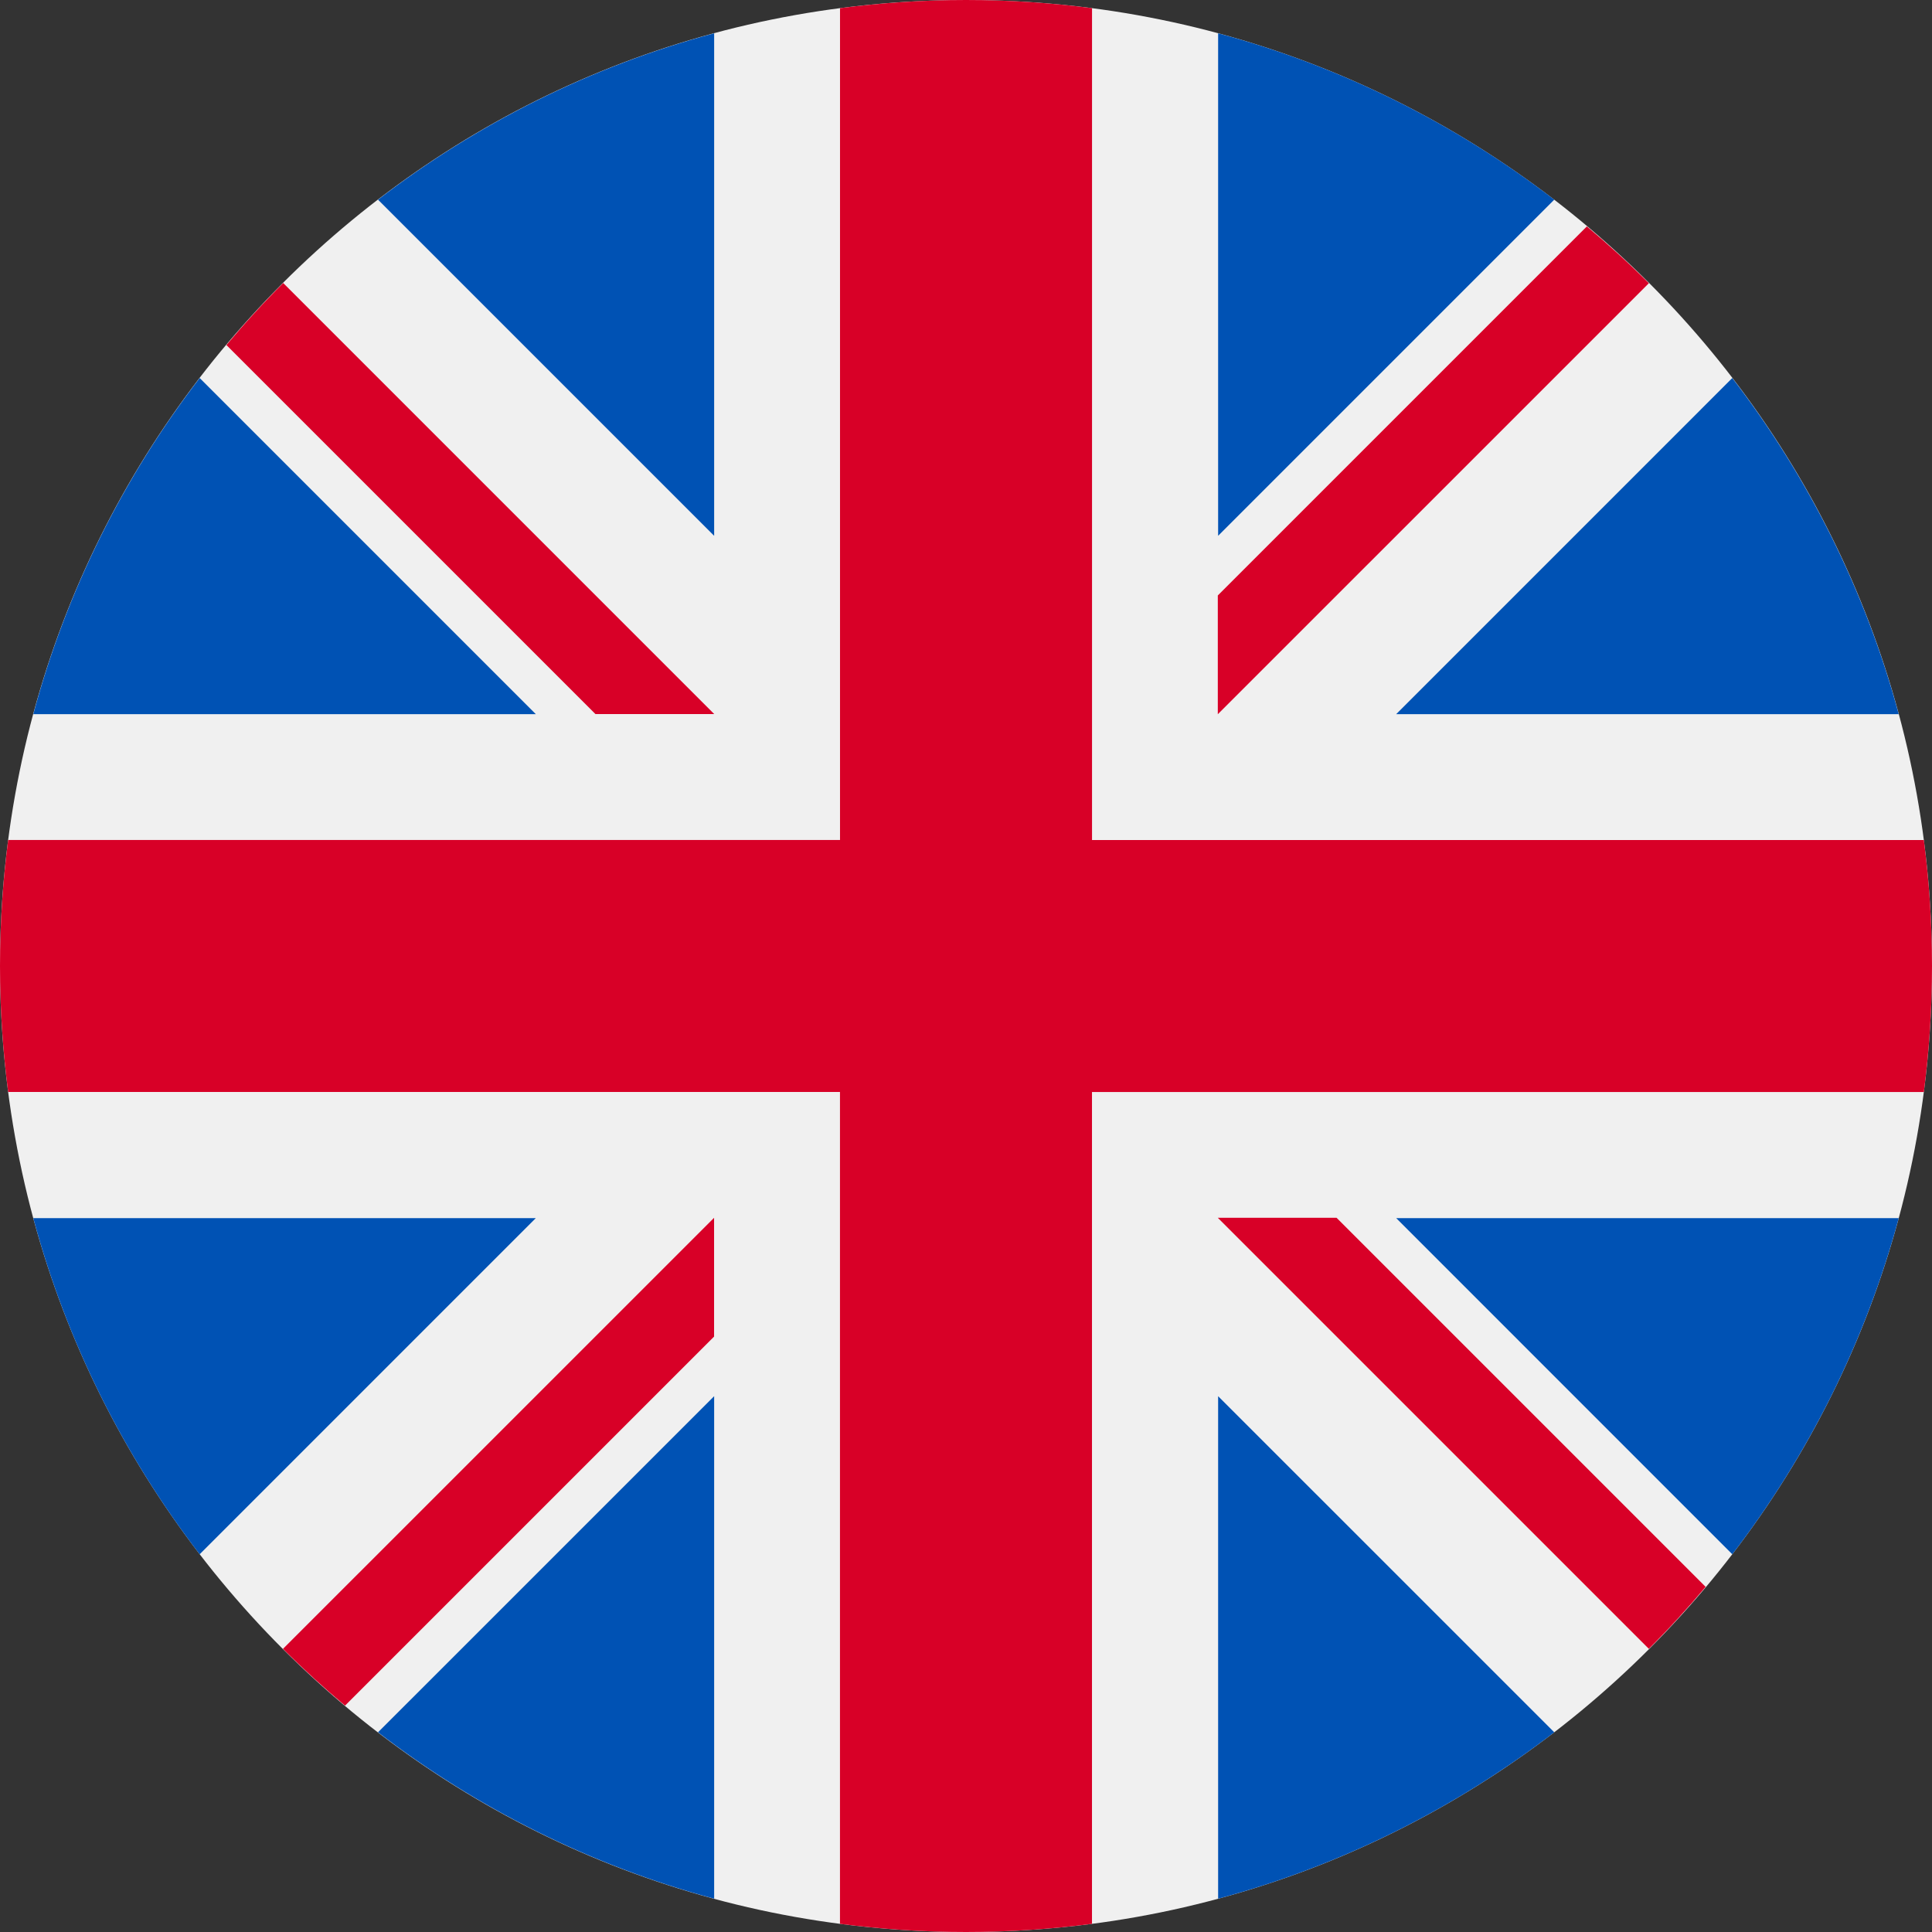 <svg width="48" height="48" viewBox="0 0 48 48" fill="none" xmlns="http://www.w3.org/2000/svg">
<rect x="0" y="0" width="48" height="48" fill="#333333" stroke="none"/>
<path d="M24 48C37.255 48 48 37.255 48 24C48 10.745 37.255 0 24 0C10.745 0 0 10.745 0 24C0 37.255 10.745 48 24 48Z" fill="#F0F0F0"/>
<path d="M4.961 9.392C3.076 11.845 1.654 14.672 0.827 17.743H13.312L4.961 9.392Z" fill="#0052B4"/>
<path d="M47.173 17.743C46.345 14.672 44.923 11.845 43.038 9.392L34.688 17.743H47.173Z" fill="#0052B4"/>
<path d="M0.827 30.264C1.654 33.335 3.076 36.162 4.961 38.615L13.312 30.264H0.827Z" fill="#0052B4"/>
<path d="M38.615 4.961C36.162 3.076 33.335 1.654 30.264 0.827V13.312L38.615 4.961Z" fill="#0052B4"/>
<path d="M9.392 43.038C11.845 44.923 14.672 46.345 17.743 47.173V34.688L9.392 43.038Z" fill="#0052B4"/>
<path d="M17.743 0.827C14.672 1.654 11.845 3.076 9.392 4.961L17.743 13.312V0.827Z" fill="#0052B4"/>
<path d="M30.264 47.173C33.335 46.345 36.162 44.923 38.615 43.038L30.264 34.688V47.173Z" fill="#0052B4"/>
<path d="M34.688 30.264L43.038 38.615C44.923 36.162 46.345 33.335 47.173 30.264H34.688Z" fill="#0052B4"/>
<path d="M47.797 20.87H27.131H27.131V0.203C26.106 0.07 25.061 0 24 0C22.939 0 21.894 0.07 20.87 0.203V20.869V20.869H0.203C0.07 21.894 0 22.939 0 24C0 25.061 0.07 26.106 0.203 27.13H20.869H20.869V47.797C21.894 47.93 22.939 48 24 48C25.061 48 26.106 47.93 27.13 47.797V27.131V27.131H47.797C47.93 26.106 48 25.061 48 24C48 22.939 47.93 21.894 47.797 20.87Z" fill="#D80027"/>
<path d="M30.256 30.256L40.965 40.965C41.458 40.473 41.928 39.958 42.376 39.425L33.207 30.256H30.256V30.256Z" fill="#D80027"/>
<path d="M17.741 30.256H17.741L7.031 40.965C7.524 41.458 8.038 41.928 8.572 42.376L17.741 33.207V30.256Z" fill="#D80027"/>
<path d="M17.745 17.741V17.741L7.036 7.031C6.543 7.524 6.073 8.038 5.625 8.572L14.794 17.741L17.745 17.741Z" fill="#D80027"/>
<path d="M30.256 17.745L40.966 7.036C40.473 6.543 39.958 6.073 39.425 5.625L30.256 14.794V17.745Z" fill="#D80027"/>
</svg>
